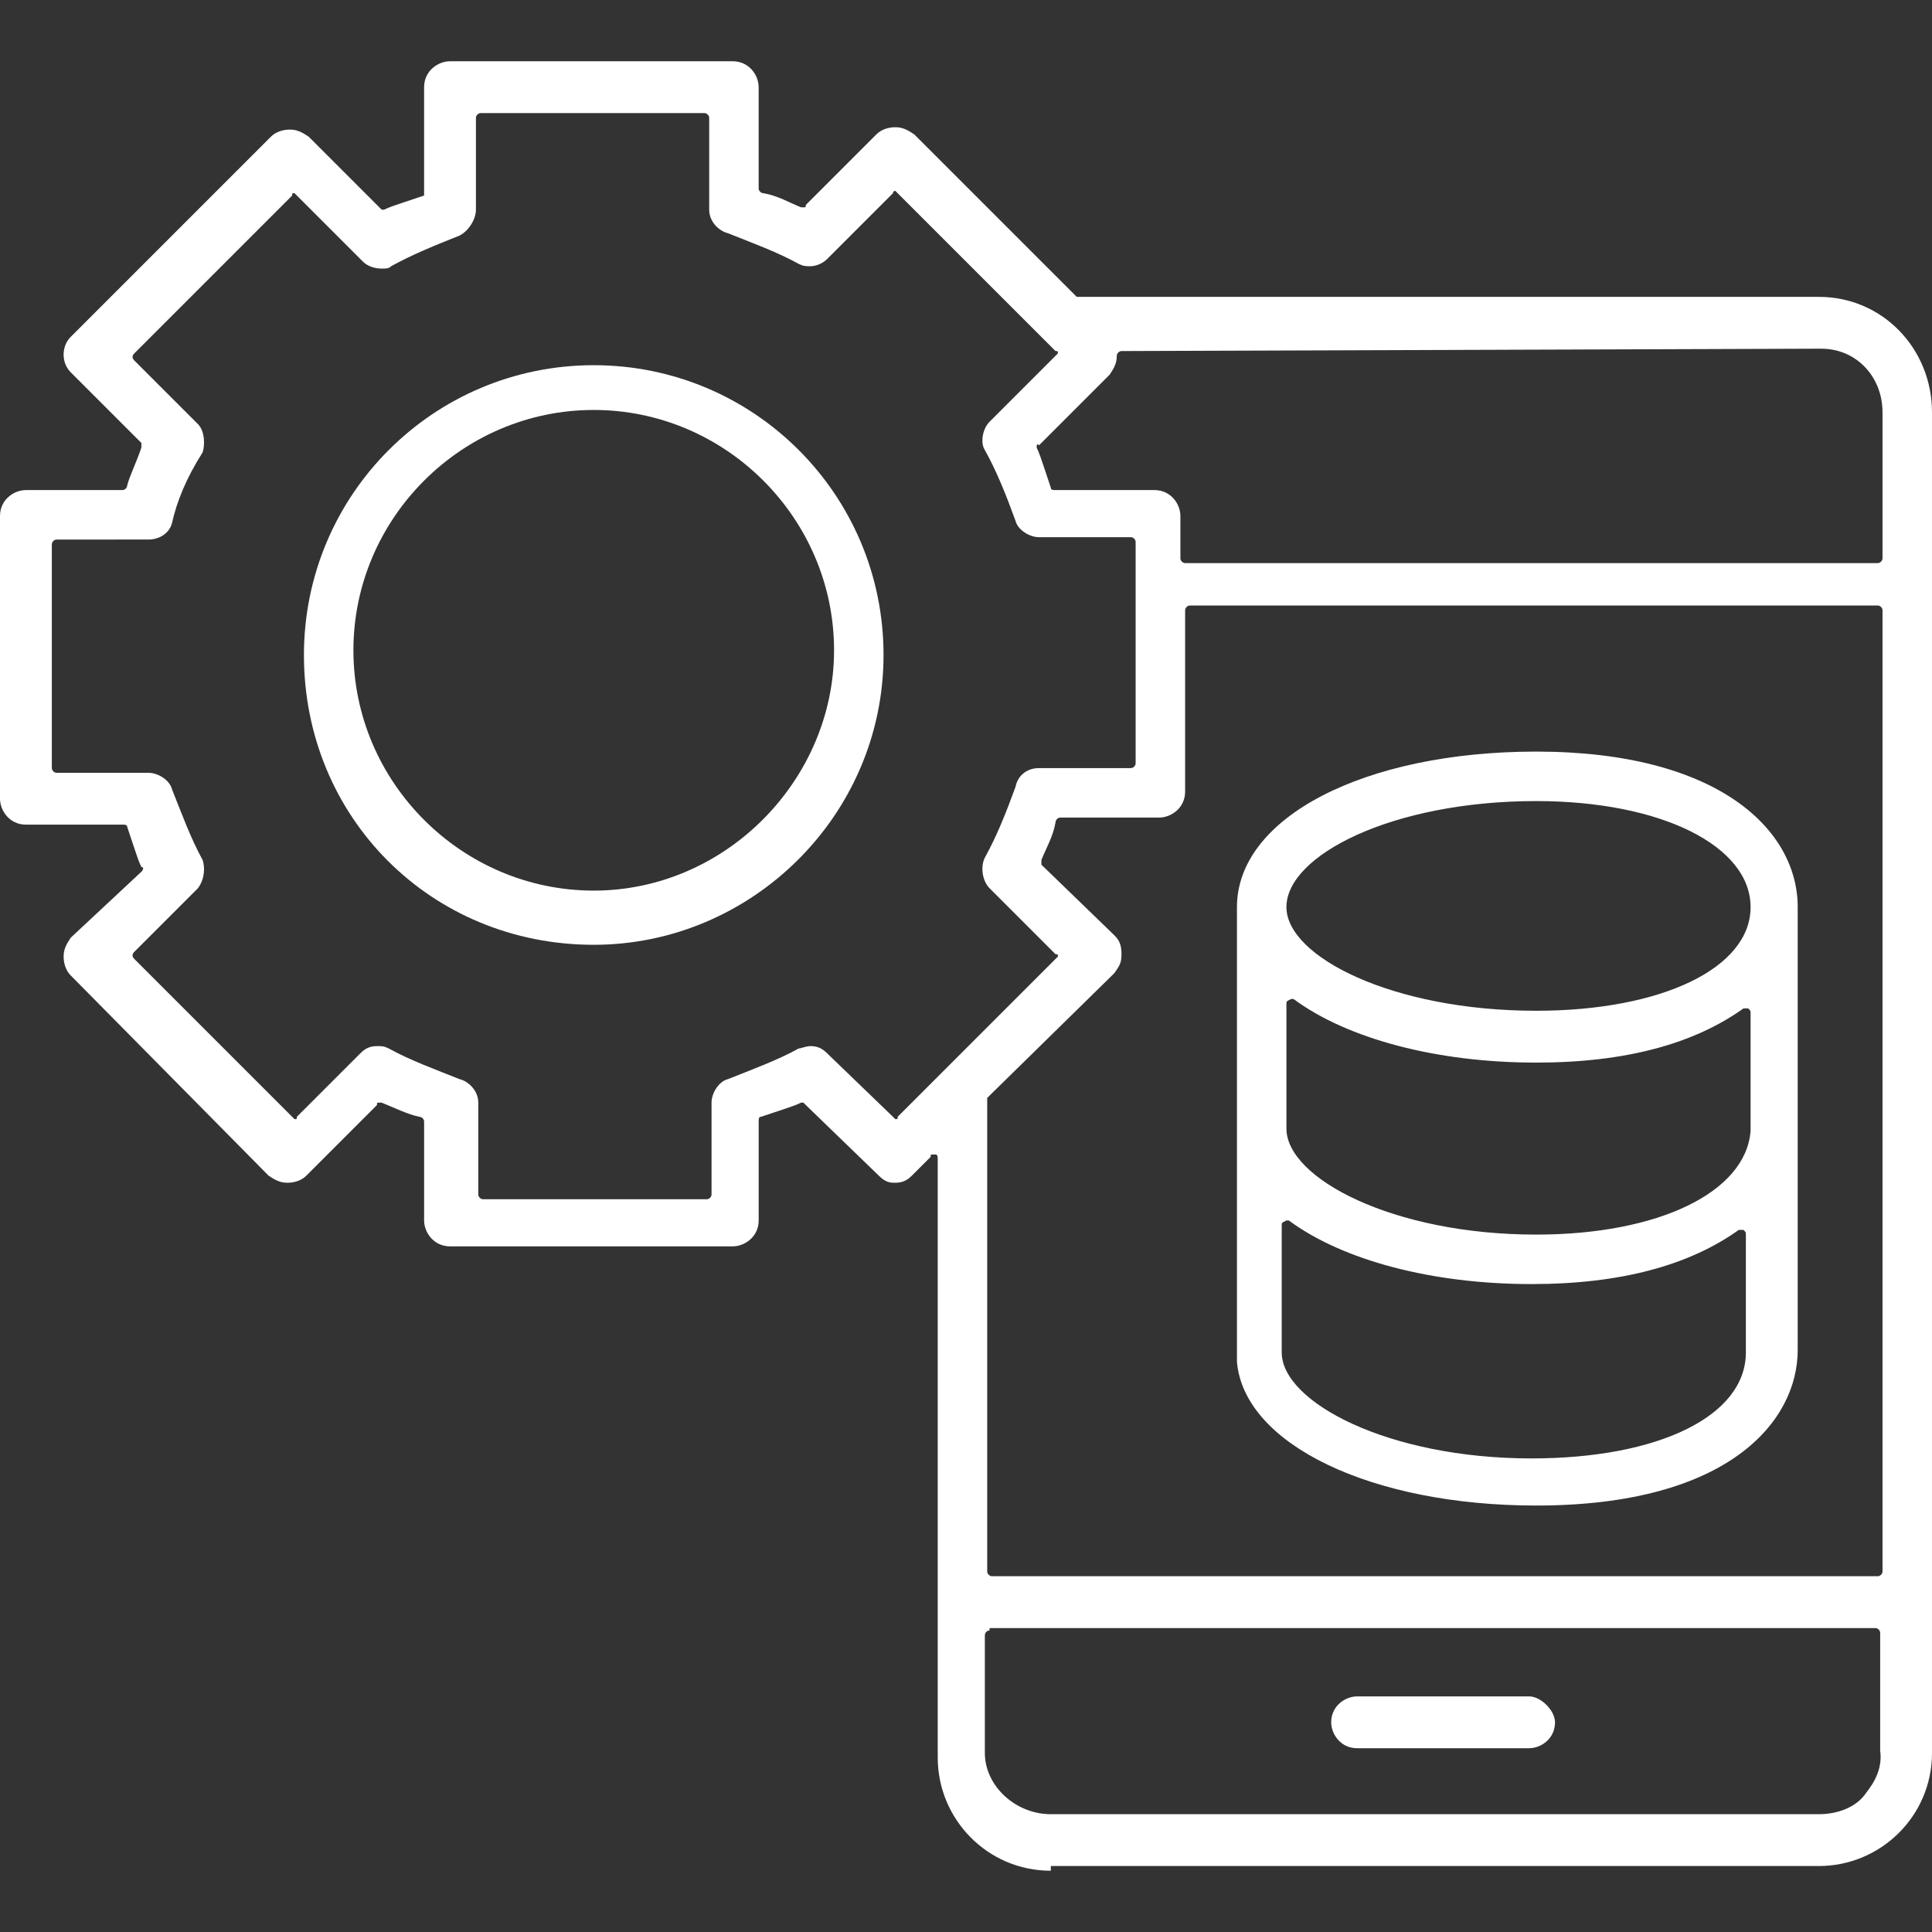 <?xml version="1.0" encoding="utf-8"?>
<!-- Generator: Adobe Illustrator 23.0.2, SVG Export Plug-In . SVG Version: 6.00 Build 0)  -->
<svg version="1.1" id="Layer_1" xmlns="http://www.w3.org/2000/svg" xmlns:xlink="http://www.w3.org/1999/xlink" x="0px" y="0px"
	 width="82px" height="82px" viewBox="0 0 82 82" style="enable-background:new 0 0 82 82;" xml:space="preserve">
<rect x="0" y="0" width="82" height="82" fill="#333333" stroke="none"/>
<style type="text/css">
	.st0{fill:#FFFFFF;}
</style>
<g>
	<path class="st0" d="M44.6,79.4c-2.7,0-4.8-2.2-4.8-4.8V49.2c0-0.1,0-0.2-0.1-0.2c0,0-0.1,0-0.1,0c-0.1,0-0.1,0-0.1,0.1l-0.8,0.8
		c-0.2,0.2-0.4,0.3-0.7,0.3c-0.2,0-0.4,0-0.7-0.3l-3.1-3c0,0-0.1-0.1-0.1-0.1c0,0-0.1,0-0.1,0c-0.2,0.1-0.5,0.2-0.8,0.3
		c-0.3,0.1-0.6,0.2-0.9,0.3c-0.1,0-0.1,0.1-0.1,0.2v4.2c0,0.7-0.6,1.1-1.1,1.1h-12c-0.7,0-1.1-0.6-1.1-1.1v-4.2
		c0-0.1-0.1-0.2-0.2-0.2c-0.5-0.1-1.1-0.4-1.6-0.6c0,0-0.1,0-0.1,0c-0.1,0-0.1,0-0.1,0.1l-3,3c-0.2,0.2-0.5,0.3-0.8,0.3
		c-0.3,0-0.5-0.1-0.8-0.3l-8.4-8.5c-0.2-0.2-0.3-0.5-0.3-0.8c0-0.3,0.1-0.5,0.3-0.8l3-2.8c0.1-0.1,0.1-0.2,0-0.2
		c-0.1-0.2-0.2-0.5-0.3-0.8c-0.1-0.3-0.2-0.6-0.3-0.9c0-0.1-0.1-0.1-0.2-0.1H1.1c-0.7,0-1.1-0.6-1.1-1.1v-12c0-0.7,0.6-1.1,1.1-1.1
		h4.1c0.1,0,0.2-0.1,0.2-0.2C5.5,20.2,5.8,19.6,6,19c0-0.1,0-0.2,0-0.2l-3-3c-0.4-0.4-0.4-1.1,0-1.5l8.5-8.5
		c0.2-0.2,0.5-0.3,0.8-0.3c0.3,0,0.5,0.1,0.8,0.3l3,3c0,0,0.1,0.1,0.1,0.1c0,0,0.1,0,0.1,0c0.2-0.1,0.5-0.2,0.8-0.3
		c0.3-0.1,0.6-0.2,0.9-0.3C18,8.1,18,8.1,18,8V3.7c0-0.7,0.6-1.1,1.1-1.1h12c0.7,0,1.1,0.6,1.1,1.1V8c0,0.1,0.1,0.2,0.2,0.2
		c0.6,0.1,1.1,0.4,1.6,0.6c0,0,0.1,0,0.1,0c0.1,0,0.1,0,0.1-0.1l3-3c0.2-0.2,0.5-0.3,0.8-0.3c0.3,0,0.5,0.1,0.8,0.3l6.8,6.8
		c0,0,0.1,0.1,0.1,0.1h31.5c2.7,0,4.8,2.2,4.8,4.9v56.9c0,2.7-2.2,4.8-4.8,4.8H44.6z M42,69.2c-0.1,0-0.2,0.1-0.2,0.2v5
		c0,1.4,1.3,2.6,2.8,2.6h32.6c0.8,0,1.6-0.3,2-0.9c0.4-0.5,0.7-1.1,0.6-1.8l0-5c0-0.1-0.1-0.2-0.2-0.2H42z M45,34.7
		c-0.1,0-0.2,0.1-0.2,0.2c-0.1,0.6-0.4,1.1-0.6,1.6c0,0.1,0,0.2,0,0.2l3.1,3c0.2,0.2,0.3,0.4,0.3,0.8s-0.1,0.5-0.3,0.8L42,46.5
		c0,0-0.1,0.1-0.1,0.1v20.1c0,0.1,0.1,0.2,0.2,0.2h37.6c0.1,0,0.2-0.1,0.2-0.2V25.9c0-0.1-0.1-0.2-0.2-0.2H50.5
		c-0.1,0-0.2,0.1-0.2,0.2v7.7c0,0.7-0.6,1.1-1.1,1.1H45z M16,44.4c0.2,0,0.3,0,0.5,0.1c0.9,0.5,2,0.9,3,1.3c0.4,0.1,0.8,0.5,0.8,1
		v3.9c0,0.1,0.1,0.2,0.2,0.2h9.5c0.1,0,0.2-0.1,0.2-0.2v-3.9c0-0.4,0.3-0.9,0.7-1c1-0.4,2.1-0.8,3-1.3c0.1,0,0.3-0.1,0.5-0.1
		c0.3,0,0.5,0.1,0.7,0.3l2.8,2.7c0,0,0.1,0.1,0.1,0.1c0.1,0,0.1,0,0.1-0.1l6.7-6.7c0,0,0.1-0.1,0.1-0.1c0-0.1,0-0.1-0.1-0.1L42,37.7
		c-0.3-0.3-0.4-0.9-0.2-1.3c0.5-0.9,0.9-1.9,1.3-3c0.1-0.5,0.5-0.8,1-0.8H48c0.1,0,0.2-0.1,0.2-0.2V23c0-0.1-0.1-0.2-0.2-0.2h-3.9
		c-0.4,0-0.9-0.3-1-0.7c-0.4-1.1-0.8-2.1-1.3-3c-0.2-0.3-0.1-0.9,0.2-1.2l2.8-2.8c0,0,0.1-0.1,0.1-0.1c0-0.1,0-0.1-0.1-0.1l-6.7-6.7
		c0,0-0.1-0.1-0.1-0.1s-0.1,0-0.1,0.1l-2.8,2.8c-0.2,0.2-0.5,0.3-0.7,0.3c-0.2,0-0.3,0-0.5-0.1c-0.9-0.5-2-0.9-3-1.3
		c-0.4-0.1-0.8-0.5-0.8-1V5c0-0.1-0.1-0.2-0.2-0.2h-9.5c-0.1,0-0.2,0.1-0.2,0.2v3.9c0,0.4-0.3,0.9-0.7,1.1c-1,0.4-2,0.8-2.9,1.3
		c-0.1,0.1-0.2,0.1-0.4,0.1c-0.3,0-0.6-0.1-0.8-0.3l-2.8-2.8c0,0-0.1-0.1-0.1-0.1c-0.1,0-0.1,0-0.1,0.1l-6.7,6.7
		c-0.1,0.1-0.1,0.2,0,0.3l2.7,2.7c0.3,0.3,0.3,0.9,0.2,1.2c-0.7,1.1-1.1,2.1-1.3,3c-0.1,0.4-0.5,0.7-1,0.7H2.4
		c-0.1,0-0.2,0.1-0.2,0.2v9.5c0,0.1,0.1,0.2,0.2,0.2h3.9c0.4,0,0.9,0.3,1,0.7c0.4,1,0.8,2.1,1.3,3c0.1,0.3,0.1,0.8-0.2,1.2l-2.7,2.7
		c-0.1,0.1-0.1,0.2,0,0.3l6.7,6.7c0,0,0.1,0.1,0.1,0.1c0.1,0,0.1,0,0.1-0.1l2.7-2.7C15.5,44.5,15.7,44.4,16,44.4z M47.6,14.9
		c-0.1,0-0.2,0.1-0.2,0.2c0,0.3-0.1,0.5-0.3,0.8l-3,3C44,18.8,44,18.9,44,19c0.1,0.2,0.2,0.5,0.3,0.8c0.1,0.3,0.2,0.6,0.3,0.9
		c0,0.1,0.1,0.1,0.2,0.1h4.2c0.7,0,1.1,0.6,1.1,1.1v1.8c0,0.1,0.1,0.2,0.2,0.2h29.4c0.1,0,0.2-0.1,0.2-0.2v-6.2
		c0-1.5-1.1-2.7-2.6-2.7c-0.1,0-0.2,0-0.2,0L47.6,14.9z"/>
	<path class="st0" d="M57.6,74.2c-0.7,0-1.1-0.6-1.1-1.1c0-0.7,0.6-1.1,1.1-1.1h7.3c0.5,0,1.1,0.6,1.1,1.1c0,0.7-0.6,1.1-1.1,1.1
		H57.6z"/>
	<path class="st0" d="M25.2,40.1c-6.9,0-12.3-5.4-12.3-12.3c0-6.8,5.5-12.3,12.3-12.3c6.8,0,12.3,5.5,12.3,12.3S31.9,40.1,25.2,40.1
		z M25.2,17.4c-5.6,0-10.2,4.6-10.2,10.2c0,5.6,4.6,10.2,10.2,10.2c5.6,0,10.2-4.7,10.2-10.2C35.4,22,30.8,17.4,25.2,17.4z"/>
	<path class="st0" d="M65.2,63.9c-7,0-12.4-2.6-12.7-6.1l0-19.3c0-3.8,5.4-6.6,12.7-6.6c7.7,0,11.1,3.3,11.1,6.6v18.8
		C76.3,60.3,73.4,63.9,65.2,63.9z M54.6,51.8C54.6,51.8,54.6,51.8,54.6,51.8c-0.2,0.1-0.2,0.1-0.2,0.2v5.4c0,2.1,4.5,4.5,10.6,4.5
		c5.4,0,9.1-1.8,9.1-4.5v-5c0-0.1,0-0.1-0.1-0.2c0,0-0.1,0-0.1,0c0,0-0.1,0-0.1,0c-2.1,1.5-5,2.3-8.8,2.3c-4.2,0-8-1-10.3-2.7
		C54.7,51.8,54.7,51.8,54.6,51.8z M54.8,42.4C54.7,42.4,54.7,42.4,54.8,42.4c-0.2,0.1-0.2,0.1-0.2,0.2v5.3c0,2.1,4.5,4.5,10.6,4.5
		c5.2,0,8.9-1.8,9.1-4.4V43c0-0.1,0-0.1-0.1-0.2c0,0-0.1,0-0.1,0c0,0-0.1,0-0.1,0c-2.1,1.5-5,2.3-8.8,2.3c-4.2,0-8-1-10.3-2.7
		C54.9,42.4,54.8,42.4,54.8,42.4z M65.2,34c-6.1,0-10.6,2.3-10.6,4.5c0,2.1,4.5,4.4,10.6,4.4c5.3,0,9.1-1.8,9.1-4.4
		C74.3,35.9,70.5,34,65.2,34z"/>
</g>
</svg>
